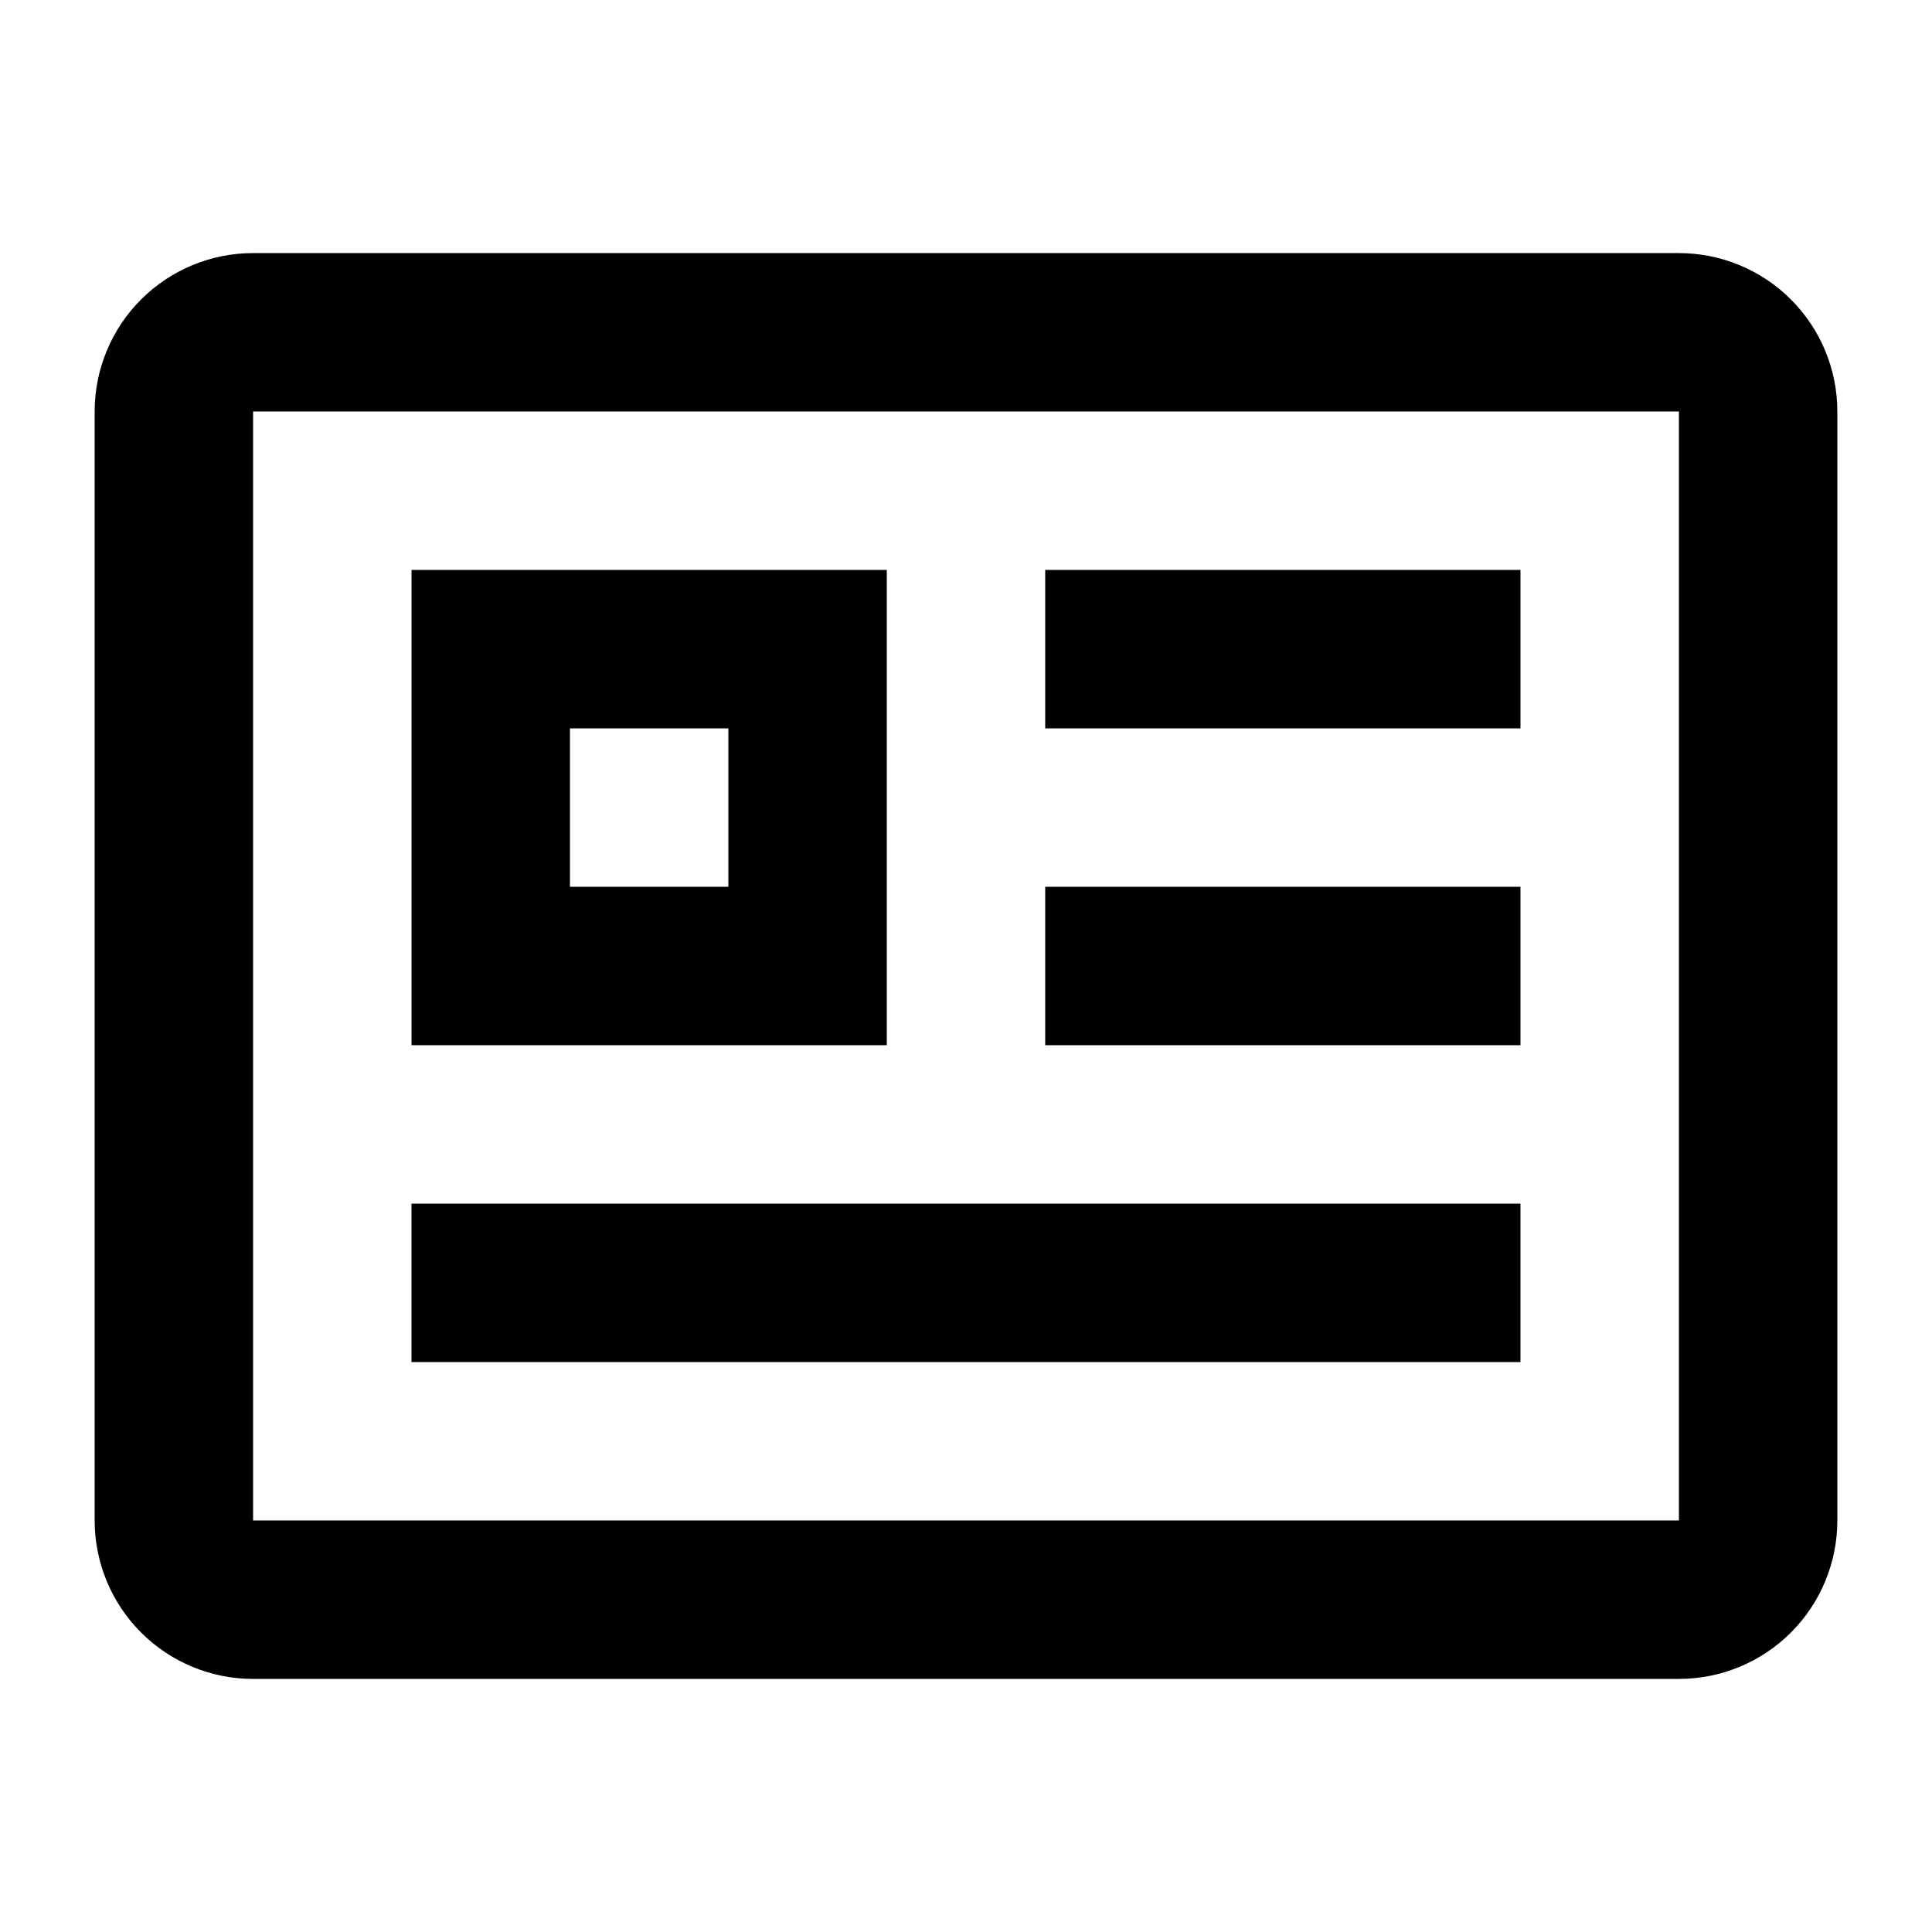 <?xml version="1.0" encoding="UTF-8"?>
<!-- Uploaded to: ICON Repo, www.svgrepo.com, Generator: ICON Repo Mixer Tools -->
<svg fill="#000000" width="800px" height="800px" version="1.1" viewBox="144 144 512 512" xmlns="http://www.w3.org/2000/svg">
 <g>
  <path d="m588.93 211.07h-377.86c-11.137 0-21.812 4.422-29.688 12.297s-12.297 18.551-12.297 29.688v293.89c0 11.137 4.422 21.816 12.297 29.688 7.875 7.875 18.551 12.297 29.688 12.297h377.86c11.137 0 21.816-4.422 29.688-12.297 7.875-7.871 12.297-18.551 12.297-29.688v-293.89c0-11.137-4.422-21.812-12.297-29.688-7.871-7.875-18.551-12.297-29.688-12.297zm0 335.87h-377.86v-293.89h377.86z"/>
  <path d="m379.01 295.04h-125.95v125.95h125.95zm-41.984 83.969h-41.984v-41.984h41.984z"/>
  <path d="m253.05 462.98h293.89v41.984h-293.89z"/>
  <path d="m420.99 295.04h125.95v41.984h-125.95z"/>
  <path d="m420.99 379.01h125.95v41.984h-125.95z"/>
 </g>
</svg>